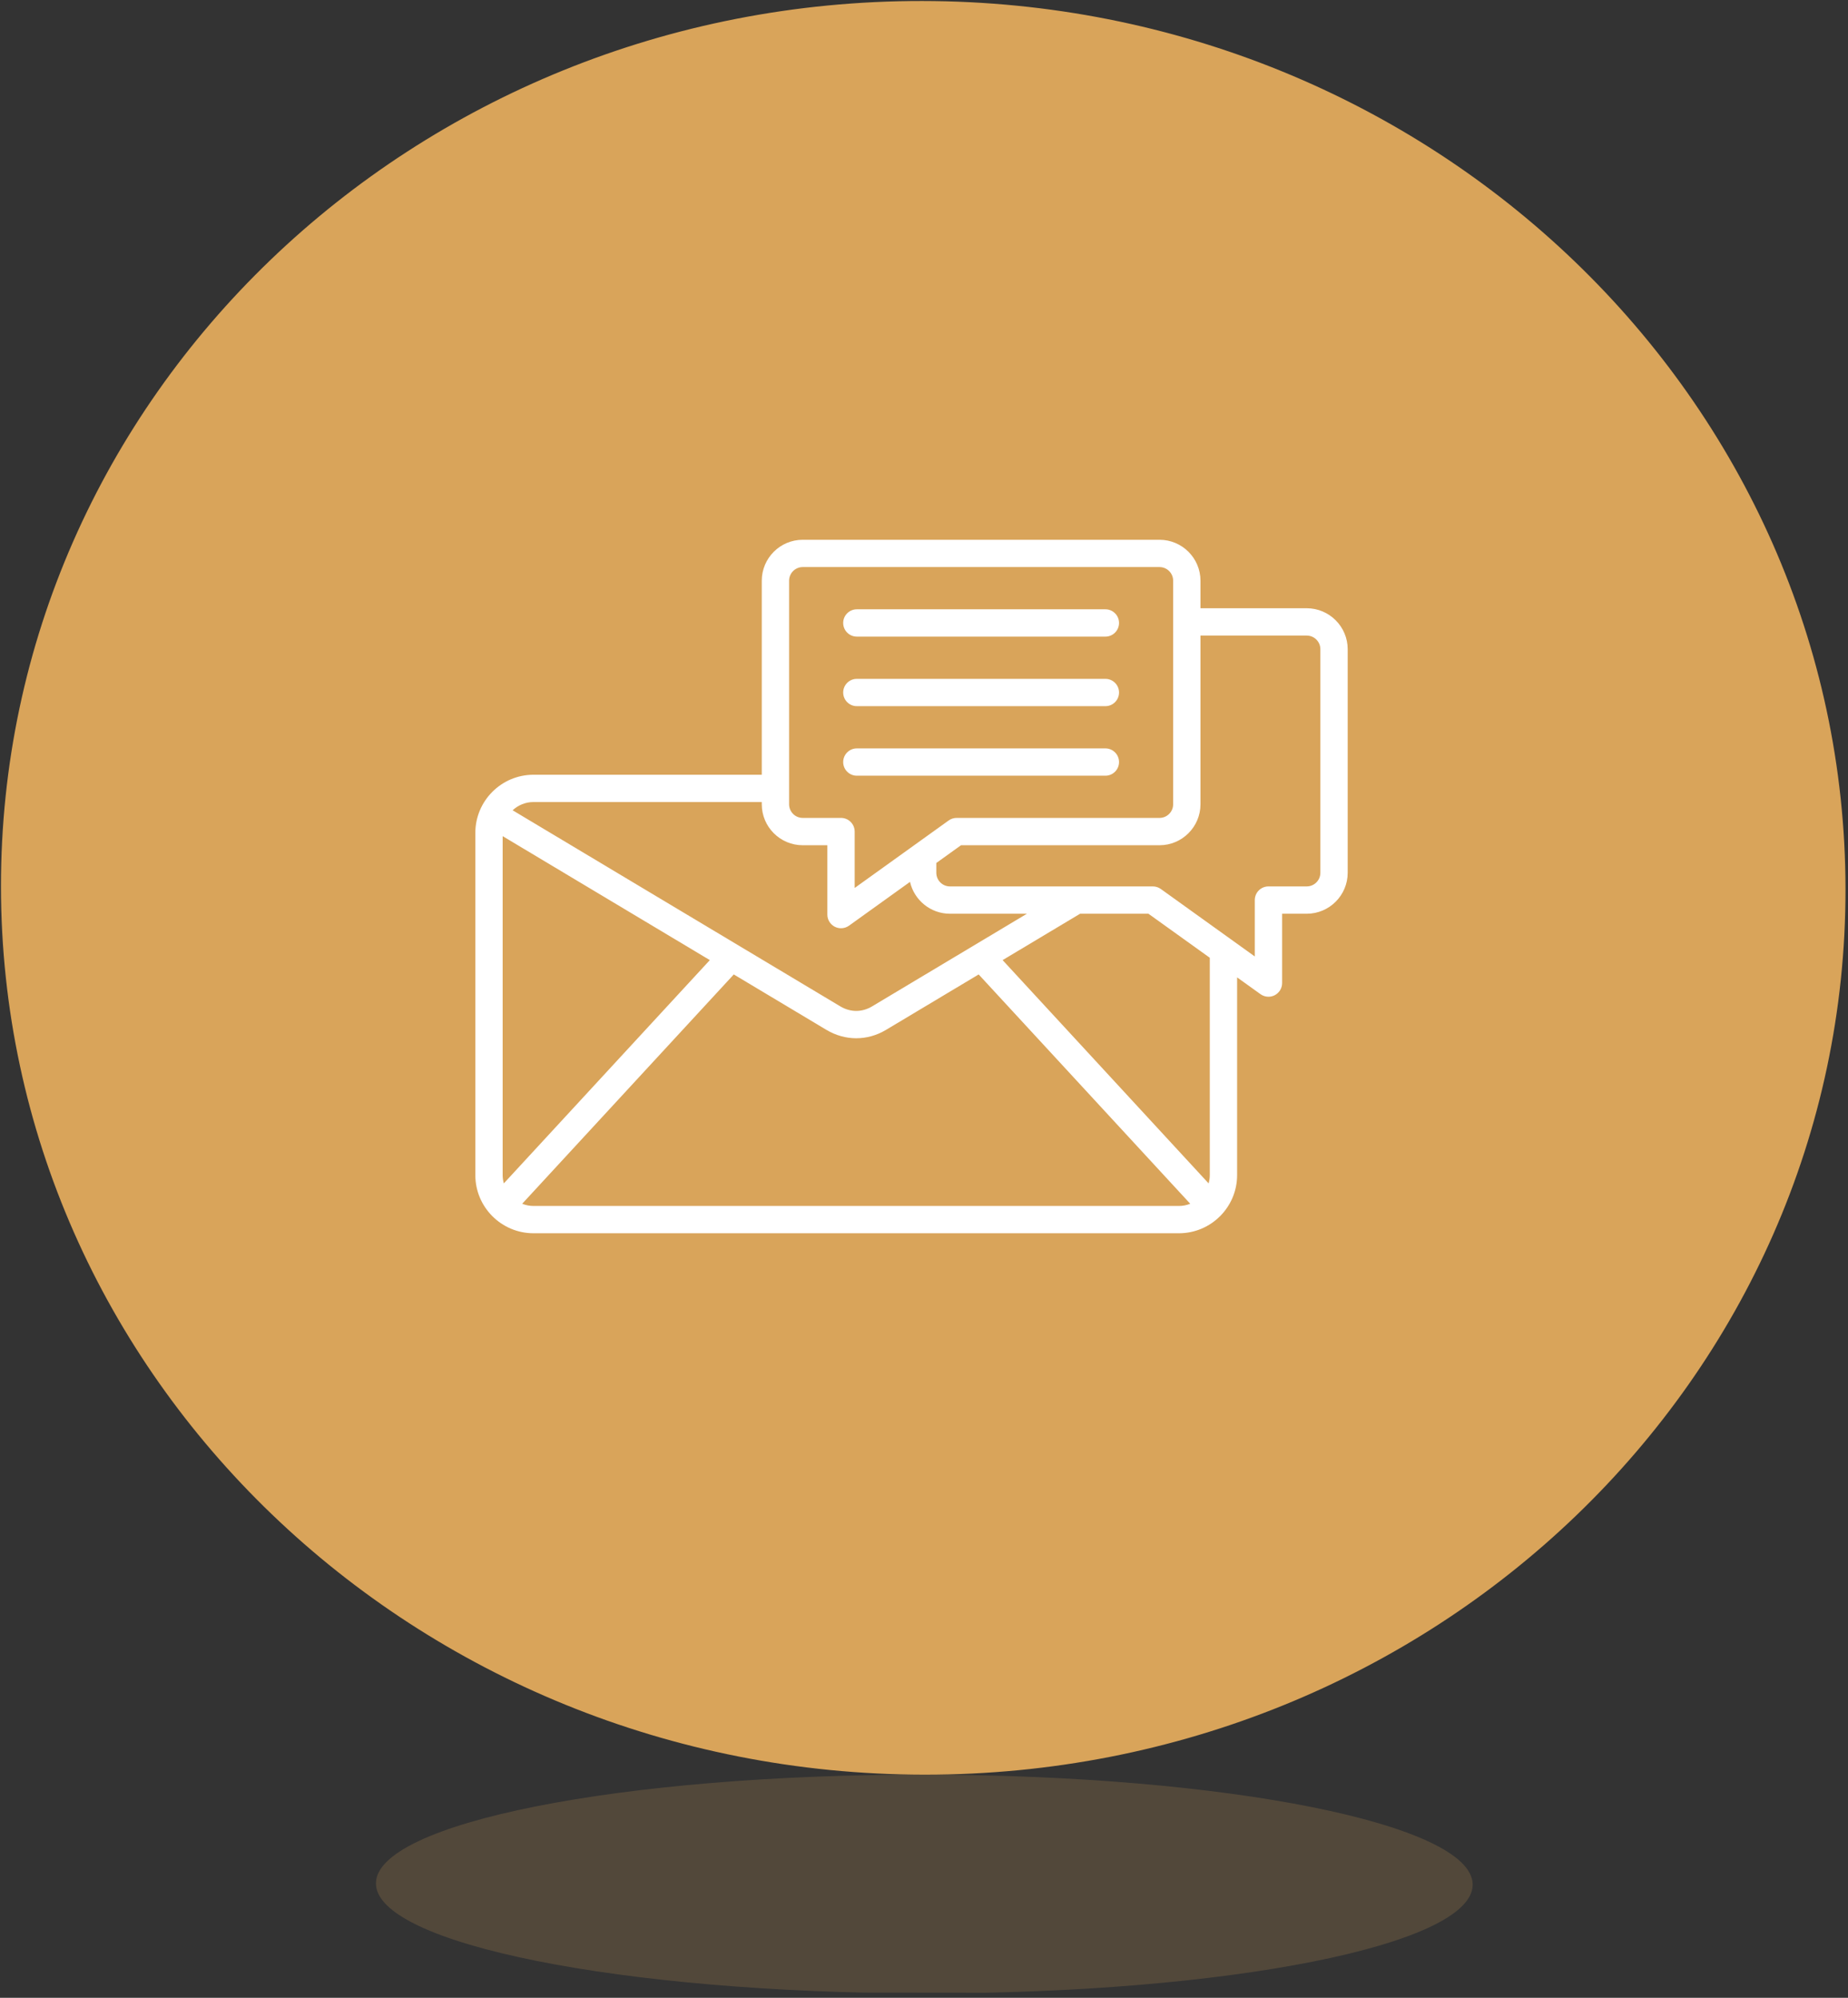 <svg width="74" height="80" viewBox="0 0 74 80" fill="none" xmlns="http://www.w3.org/2000/svg">
<rect x="0" y="0" width="74" height="80" fill="#333333" stroke="none"/>
<g clip-path="url(#clip0_32_2016)">
<path d="M37.008 71.066C57.404 71.088 73.921 55.207 73.9 35.593C73.878 15.98 57.327 0.062 36.931 0.04C16.534 0.018 0.017 15.9 0.039 35.513C0.06 55.127 16.612 71.044 37.008 71.066Z" fill="#D9A45A"/>
<path opacity="0.19" d="M37.017 79.823C49.145 79.836 58.974 77.887 58.971 75.469C58.969 73.05 49.135 71.079 37.008 71.066C24.88 71.053 15.051 73.003 15.054 75.421C15.056 77.839 24.89 79.81 37.017 79.823Z" fill="#D9A45A"/>
<path d="M52.325 24.357L48.071 24.357L48.071 23.255C48.071 22.35 47.335 21.615 46.431 21.615L32.144 21.615C31.239 21.615 30.504 22.35 30.504 23.255L30.504 31.024L21.363 31.024C20.079 31.024 19.034 32.069 19.034 33.353L19.034 47.056C19.034 48.34 20.079 49.385 21.363 49.385L47.208 49.385C48.493 49.385 49.538 48.34 49.538 47.056L49.538 39.139L50.474 39.811C50.569 39.879 50.681 39.914 50.793 39.914C50.878 39.914 50.964 39.894 51.042 39.854C51.225 39.76 51.34 39.572 51.34 39.367L51.34 36.59L52.325 36.59C53.23 36.59 53.966 35.854 53.966 34.95L53.966 25.998C53.966 25.093 53.23 24.357 52.325 24.357ZM31.598 23.255C31.598 22.953 31.843 22.708 32.144 22.708L46.431 22.708C46.732 22.708 46.977 22.953 46.977 23.255L46.977 32.207C46.977 32.508 46.732 32.753 46.431 32.753L38.306 32.753C38.192 32.753 38.08 32.789 37.987 32.856L34.224 35.558L34.224 33.3C34.224 32.998 33.979 32.753 33.677 32.753L32.144 32.753C31.843 32.753 31.598 32.508 31.598 32.207L31.598 23.255ZM30.504 32.117L30.504 32.207C30.504 33.111 31.239 33.847 32.144 33.847L33.13 33.847L33.13 36.624C33.13 36.83 33.245 37.017 33.427 37.111C33.506 37.151 33.591 37.171 33.677 37.171C33.789 37.171 33.901 37.137 33.996 37.069L36.44 35.314C36.606 36.043 37.26 36.59 38.039 36.59L41.121 36.59L34.92 40.301C34.517 40.542 34.055 40.542 33.651 40.301L20.527 32.447C20.747 32.243 21.041 32.117 21.363 32.117L30.504 32.117ZM20.175 47.388C20.145 47.282 20.128 47.171 20.128 47.056L20.128 33.483L28.424 38.447L20.175 47.388ZM21.363 48.292C21.203 48.292 21.051 48.26 20.91 48.204L29.383 39.021L33.09 41.239C33.464 41.463 33.875 41.576 34.286 41.576C34.697 41.576 35.108 41.464 35.482 41.239L39.189 39.021L47.661 48.204C47.521 48.26 47.368 48.292 47.208 48.292L21.363 48.292ZM48.444 47.056C48.444 47.172 48.427 47.283 48.397 47.389L40.148 38.447L43.251 36.59L45.987 36.59L48.444 38.353L48.444 47.056H48.444ZM52.872 34.95C52.872 35.251 52.627 35.496 52.325 35.496L50.793 35.496C50.491 35.496 50.246 35.741 50.246 36.043L50.246 38.301L46.483 35.599C46.389 35.532 46.278 35.496 46.163 35.496L38.039 35.496C37.738 35.496 37.493 35.251 37.493 34.95L37.493 34.558L38.482 33.847L46.431 33.847C47.335 33.847 48.071 33.111 48.071 32.207L48.071 25.451L52.325 25.451C52.627 25.451 52.872 25.696 52.872 25.998L52.872 34.95ZM33.764 27.731C33.764 27.429 34.009 27.184 34.311 27.184L44.263 27.184C44.565 27.184 44.81 27.429 44.81 27.731C44.81 28.033 44.565 28.278 44.263 28.278L34.311 28.278C34.009 28.278 33.764 28.033 33.764 27.731ZM33.764 24.946C33.764 24.644 34.009 24.399 34.311 24.399L44.263 24.399C44.565 24.399 44.81 24.644 44.81 24.946C44.81 25.248 44.565 25.493 44.263 25.493L34.311 25.493C34.009 25.493 33.764 25.248 33.764 24.946ZM33.764 30.516C33.764 30.214 34.009 29.969 34.311 29.969L44.263 29.969C44.565 29.969 44.81 30.214 44.81 30.516C44.81 30.818 44.565 31.063 44.263 31.063L34.311 31.063C34.009 31.063 33.764 30.818 33.764 30.516Z" fill="white"/>
</g>
<defs>
<clipPath id="clip0_32_2016">
<rect width="73.81" height="79.838" fill="white" transform="matrix(1.001 0.001 0.001 0.999 0 0)"/>
</clipPath>
</defs>
</svg>
